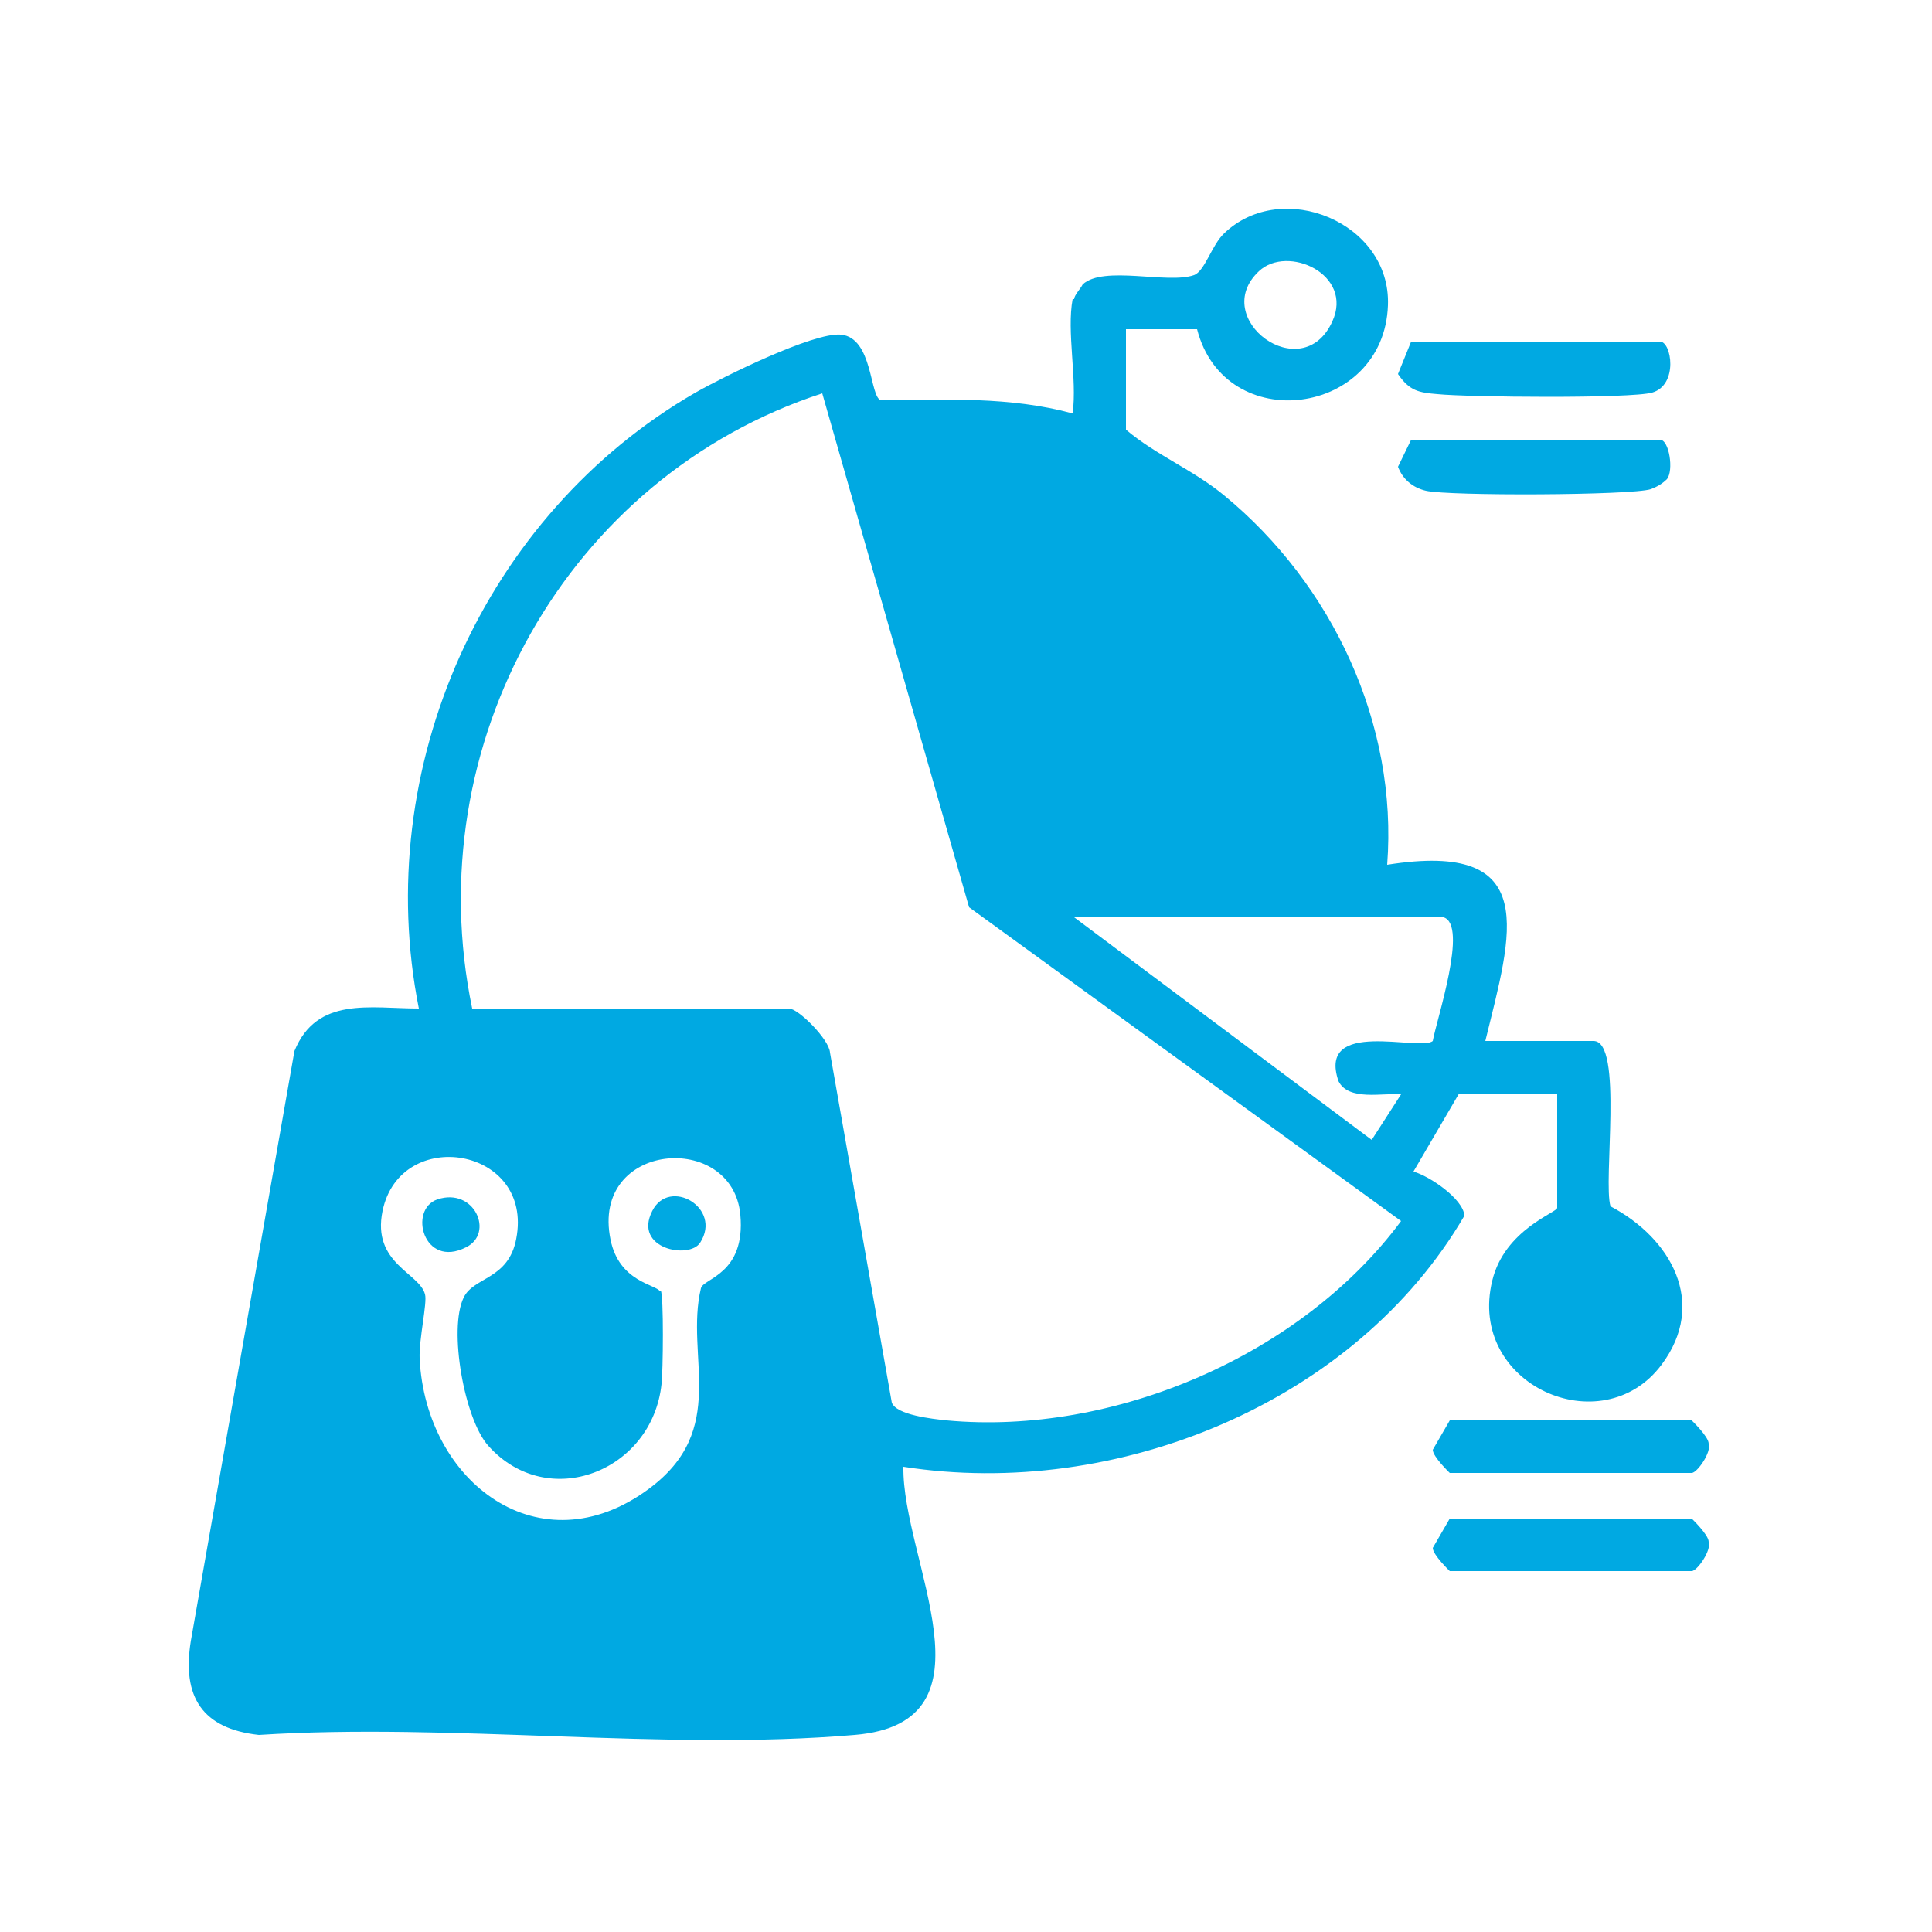 <?xml version="1.0" encoding="UTF-8"?>
<svg id="Layer_5" data-name="Layer 5" xmlns="http://www.w3.org/2000/svg" xmlns:xlink="http://www.w3.org/1999/xlink" viewBox="0 0 25 25">
  <defs>
    <style>
      .cls-1 {
        fill: #00a9e2;
      }

      .cls-2 {
        fill: #fff;
      }

      .cls-3 {
        fill: none;
      }

      .cls-4 {
        clip-path: url(#clippath);
      }
    </style>
    <clipPath id="clippath">
      <rect class="cls-3" x="0" width="25" height="25"/>
    </clipPath>
  </defs>
  <g class="cls-4">
    <rect class="cls-2" x="0" width="25" height="25"/>
  </g>
  <g>
    <path class="cls-1" d="M13.9,3.87c0-.05.08-.13.11-.19.27-.25,1.1,0,1.44-.12.14-.05.23-.39.39-.54.75-.72,2.16-.14,2.12.93-.05,1.44-2.11,1.71-2.47.31h-.92s0,1.3,0,1.3c.39.33.87.52,1.27.85,1.4,1.15,2.25,2.96,2.11,4.78,2.01-.32,1.61.89,1.27,2.28h1.4c.39,0,.12,1.82.22,2.14.78.41,1.26,1.25.66,2.05-.77,1.03-2.52.26-2.19-1.09.16-.66.84-.88.84-.94v-1.48h-1.27l-.59,1.01c.21.06.64.35.66.57-1.41,2.42-4.5,3.68-7.26,3.25-.02,1.2,1.28,3.31-.63,3.47-2.46.21-5.21-.16-7.71,0-.73-.08-1-.49-.88-1.22l1.34-7.63c.29-.71.98-.55,1.61-.55-.62-3.11.84-6.39,3.58-7.97.35-.2,1.52-.78,1.88-.75.42.04.37.81.52.85.84-.01,1.67-.05,2.48.17.06-.45-.08-1.06,0-1.48ZM16.29,3.51c-.65.61.56,1.51.95.65.28-.61-.58-1-.95-.65ZM6.11,13.05h4.1c.12,0,.52.4.53.57l.8,4.53c.06.16.52.21.71.23,2.16.2,4.59-.84,5.88-2.58l-5.59-4.06-1.9-6.65c-3.31,1.08-5.24,4.55-4.53,7.96ZM18.68,11.87h-4.78l3.85,2.88.38-.59c-.24-.02-.68.09-.81-.17-.28-.82,1.06-.38,1.22-.52.05-.28.46-1.5.14-1.6ZM8.55,16.7c.04.06.03,1.06.01,1.21-.12,1.13-1.47,1.66-2.24.8-.31-.34-.52-1.51-.32-1.92.13-.27.58-.23.68-.76.23-1.19-1.5-1.47-1.73-.36-.14.68.48.8.55,1.08.03.11-.08.58-.07.83.08,1.61,1.56,2.72,2.96,1.69,1.05-.77.47-1.72.68-2.6.03-.13.58-.18.51-.95-.1-1.09-1.94-.95-1.68.32.11.55.59.58.64.67Z"/>
    <path class="cls-1" d="M18.76,18.38h3.13s.22.21.22.3c.04.11-.15.38-.22.38h-3.13s-.22-.21-.22-.3l.22-.38Z"/>
    <path class="cls-1" d="M18.76,19.65h3.13s.22.21.22.3c.04.11-.15.38-.22.38h-3.13s-.22-.21-.22-.3l.22-.38Z"/>
    <path class="cls-1" d="M18.26,4.42h3.22c.15,0,.24.56-.1.66-.28.08-2.39.06-2.78.02-.24-.02-.36-.04-.51-.26l.17-.42Z"/>
    <path class="cls-1" d="M18.26,5.69h3.22c.12,0,.18.4.09.51-.06.06-.13.1-.21.13-.25.08-2.61.09-2.91.02-.17-.04-.3-.15-.36-.31l.17-.35Z"/>
    <path class="cls-1" d="M5.66,15.52c.48-.16.74.44.37.62-.55.28-.75-.49-.37-.62Z"/>
    <path class="cls-1" d="M9.06,16.08c-.14.22-.87.08-.62-.41.22-.44.91-.04.62.41Z"/>
  </g>
</svg>
